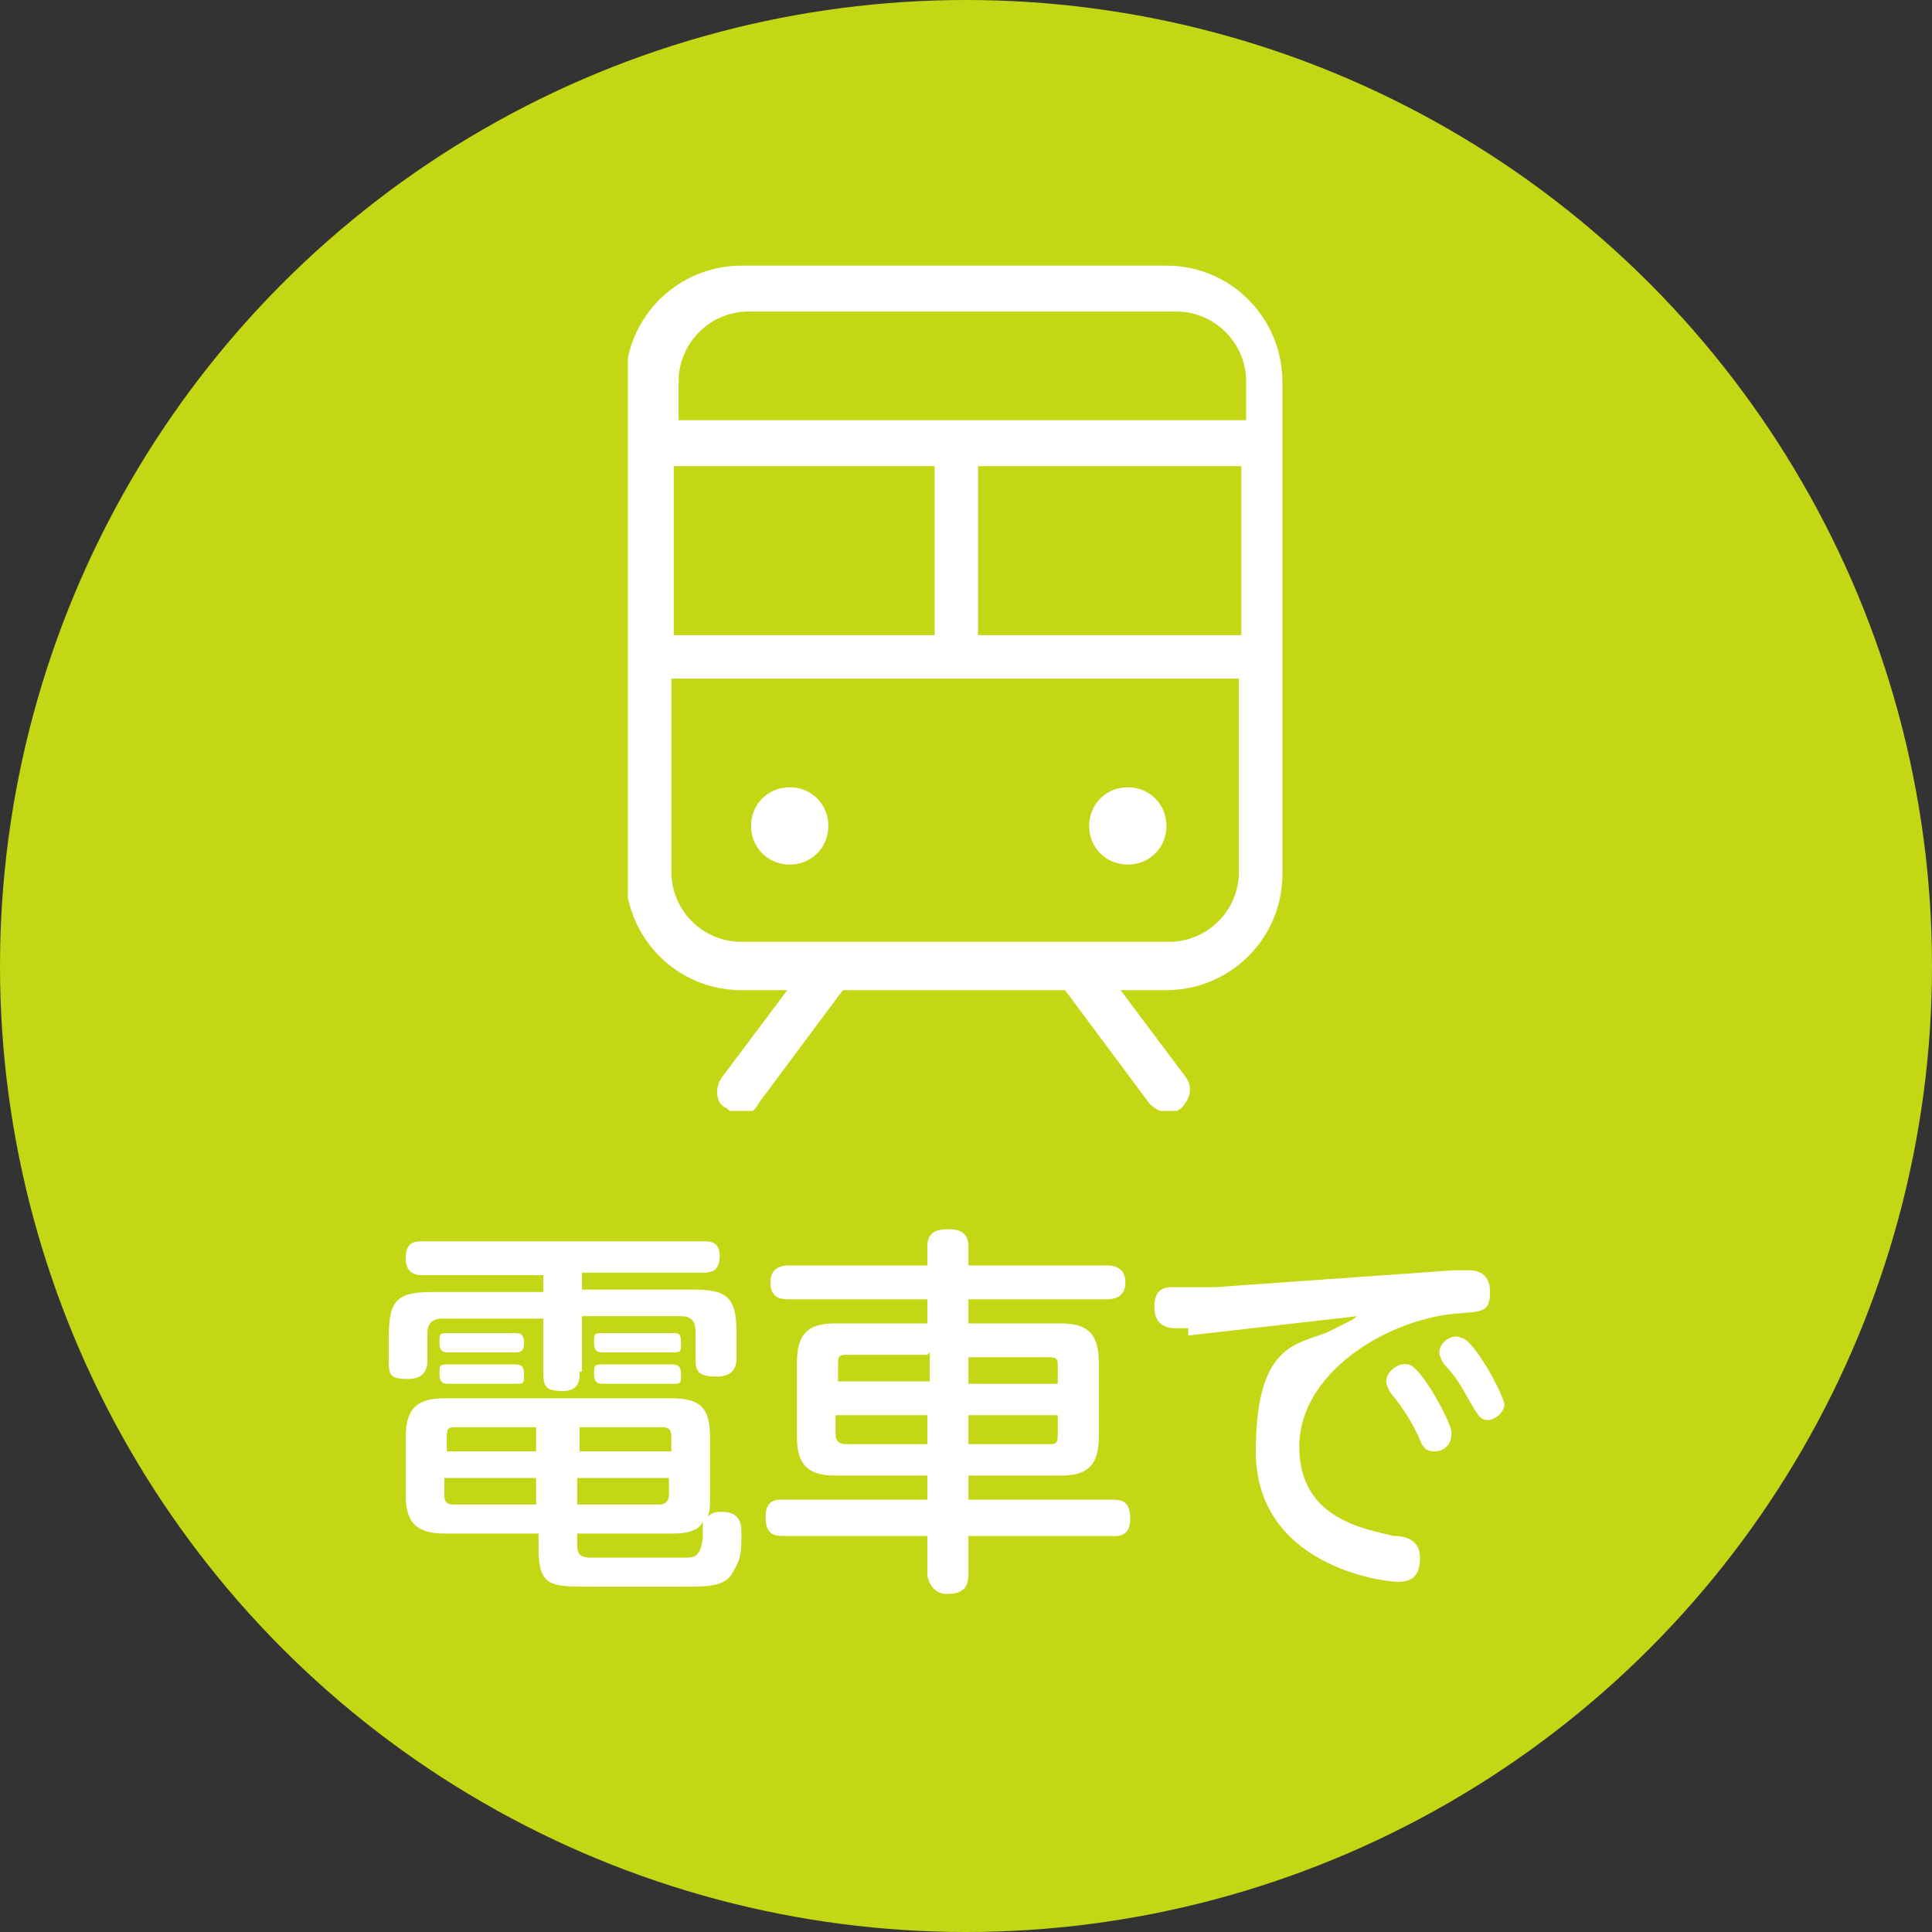 <?xml version="1.0" encoding="UTF-8"?>
<svg id="_レイヤー_1" xmlns="http://www.w3.org/2000/svg" xmlns:xlink="http://www.w3.org/1999/xlink" version="1.1" viewBox="0 0 80 80">
  <rect x="0" y="0" width="80" height="80" fill="#333333" stroke="none"/>
  <!-- Generator: Adobe Illustrator 29.3.1, SVG Export Plug-In . SVG Version: 2.1.0 Build 151)  -->
  <defs>
    <style>
      .st0 {
        fill: none;
      }

      .st1 {
        fill: #c3d714;
      }

      .st2 {
        isolation: isolate;
      }

      .st3 {
        fill: #fff;
      }

      .st4 {
        clip-path: url(#clippath);
      }
    </style>
    <clipPath id="clippath">
      <rect class="st0" x="26" y="11" width="27.4" height="35"/>
    </clipPath>
  </defs>
  <g id="_レイヤー_11">
    <g id="_レイヤー_1-2">
      <g id="_レイヤー_1-21">
        <circle class="st1" cx="40" cy="40" r="40"/>
        <g class="st4">
          <path class="st3" d="M48.5,11h-17.8c-2.6,0-4.8,2.1-4.8,4.8v20.4c0,2.6,2.1,4.8,4.8,4.8h1.9l-2.7,3.6c-.3.4-.3,1.1.2,1.3.4.4,1.1.3,1.3-.2l3.5-4.7h9.2l3.5,4.7c.4.4.9.5,1.3.2.4-.4.5-.9.2-1.3l-2.7-3.6h1.9c2.6,0,4.8-2.1,4.8-4.8V15.8c0-2.6-2.1-4.8-4.8-4.8M27.9,26.3v-7h10.8v7h-10.8ZM40.6,19.3h10.8v7h-10.9v-7h0ZM30.8,12.9h17.9c1.6,0,2.9,1.3,2.9,2.9v1.6h-23.5v-1.6c0-1.6,1.3-2.9,2.9-2.9M48.5,39h-17.8c-1.6,0-2.9-1.3-2.9-2.9v-8h23.5v8c0,1.6-1.3,2.9-2.9,2.9h0ZM48.3,34.2c0,.9-.7,1.6-1.6,1.6s-1.6-.7-1.6-1.6.7-1.6,1.6-1.6,1.6.7,1.6,1.6ZM34.3,34.2c0,.9-.7,1.6-1.6,1.6s-1.6-.7-1.6-1.6.7-1.6,1.6-1.6,1.6.7,1.6,1.6Z"/>
        </g>
      </g>
    </g>
  </g>
  <g class="st2">
    <g class="st2">
      <path class="st3" d="M24,56.9c0,.2,0,.7-.7.7s-.8-.2-.8-.7v-2.3h-4.2c-.4,0-.6.2-.6.6v1.1c0,.2,0,.8-.8.8s-.8-.2-.8-.8v-1c0-1.5.4-1.8,1.8-1.8h4.6v-.7h-5c-.2,0-.7,0-.7-.7s.4-.7.7-.7h11.6c.3,0,.7,0,.7.6s-.3.7-.7.7h-5v.7h4.6c1.4,0,1.8.3,1.8,1.8v1c0,.2,0,.8-.8.8s-.9-.2-.9-.8v-1.1c0-.4-.2-.6-.6-.6h-4.1v2.3h-.1ZM22.2,63.5h-3.8c-1.2,0-1.6-.5-1.6-1.6v-2.4c0-1.2.5-1.6,1.6-1.6h9.4c1.2,0,1.6.4,1.6,1.6v2.4c0,.5,0,.7-.1.9,0,0,.2-.2.5-.2s.9,0,.9.8,0,1.1-.3,1.6c-.3.7-1,.7-2.1.7h-3.9c-1.6,0-2.1,0-2.1-1.6v-.6h-.1ZM21.3,55.2c.2,0,.4,0,.4.4s-.2.4-.4.4h-2.7c-.2,0-.4,0-.4-.4s0-.4.4-.4h2.7ZM21.3,56.5c.2,0,.4,0,.4.4s0,.4-.4.4h-2.7c-.2,0-.4,0-.4-.4s0-.4.4-.4h2.7ZM22.2,62.3v-1.1h-3.8v.7c0,.3.1.4.4.4,0,0,3.4,0,3.4,0ZM22.2,60.1v-1h-3.3c-.3,0-.4,0-.4.4v.6h3.8-.1ZM23.9,60.1h3.9v-.6c0-.3-.1-.4-.4-.4h-3.4v1h-.1ZM23.9,61.2v1.1h3.4c.3,0,.4-.2.4-.4v-.7h-3.9s.1,0,.1,0ZM23.9,64c0,.5.3.5.7.5h3.8c.3,0,.6,0,.7-.8v-.7c-.1.3-.5.5-1.2.5h-4v.5ZM27.8,55.2c.3,0,.4,0,.4.4s0,.4-.4.4h-2.8c-.2,0-.4,0-.4-.4s0-.4.4-.4h2.8ZM27.8,56.5c.2,0,.4,0,.4.4s0,.4-.4.4h-2.8c-.2,0-.4,0-.4-.4s0-.4.4-.4h2.8Z"/>
      <path class="st3" d="M38.4,54.8v-1h-5.7c-.3,0-.8,0-.8-.7s.6-.7.8-.7h5.7v-.8c0-.6.4-.7.9-.7s.8.2.8.7v.8h5.7c.2,0,.8,0,.8.7s-.6.7-.8.7h-5.7v1h3.8c1,0,1.6.3,1.6,1.6v3.1c0,1.3-.6,1.6-1.6,1.6h-3.8v1h5.9c.4,0,.8,0,.8.8s-.6.7-.8.7h-5.9v1.6c0,.6-.3.8-.9.8s-.8-.6-.8-.8v-1.6h-5.9c-.4,0-.8,0-.8-.8s.6-.7.8-.7h5.9v-1h-3.8c-1.1,0-1.6-.4-1.6-1.6v-3.1c0-1.3.6-1.6,1.6-1.6,0,0,3.8,0,3.8,0ZM38.4,56.1h-3.3c-.3,0-.4,0-.4.4v.7h3.8v-1.2h0ZM38.4,59.8v-1.2h-3.8v.8c0,.3.2.4.4.4,0,0,3.4,0,3.4,0ZM40.1,56.1v1.2h3.7v-.7c0-.3,0-.4-.4-.4h-3.3ZM40.1,59.8h3.3c.3,0,.4,0,.4-.4v-.8h-3.7v1.2Z"/>
      <path class="st3" d="M49.2,55h-.5c-.7,0-.9-.4-.9-.9s.2-.8.7-.8h1.8l9.9-.7h.6c.2,0,.9,0,.9.9s-.4.8-1.5.9c-2.9.3-6.4,2.5-6.4,5.5s2.7,3.4,3.9,3.7c.7,0,1.1.3,1.1.9s-.2,1-.9,1-5.9-.7-5.9-5.4,1.9-4.4,3.1-5,.8-.4,1.1-.6l-7,.8v-.2h0ZM60.1,59.4c0,.4-.3.7-.7.7s-.5-.2-.7-.7c-.3-.6-.6-1.1-1.1-1.7,0,0-.2-.3-.2-.5,0-.4.5-.8.9-.7.5,0,1.8,2.4,1.8,2.8h0ZM62.3,58.1c0,.4-.4.7-.7.7s-.4-.2-.7-.7c-.4-.7-.6-1.1-1.1-1.6,0,0-.2-.3-.2-.5,0-.4.5-.8.9-.6.5,0,1.8,2.4,1.8,2.8h0Z"/>
    </g>
  </g>
</svg>